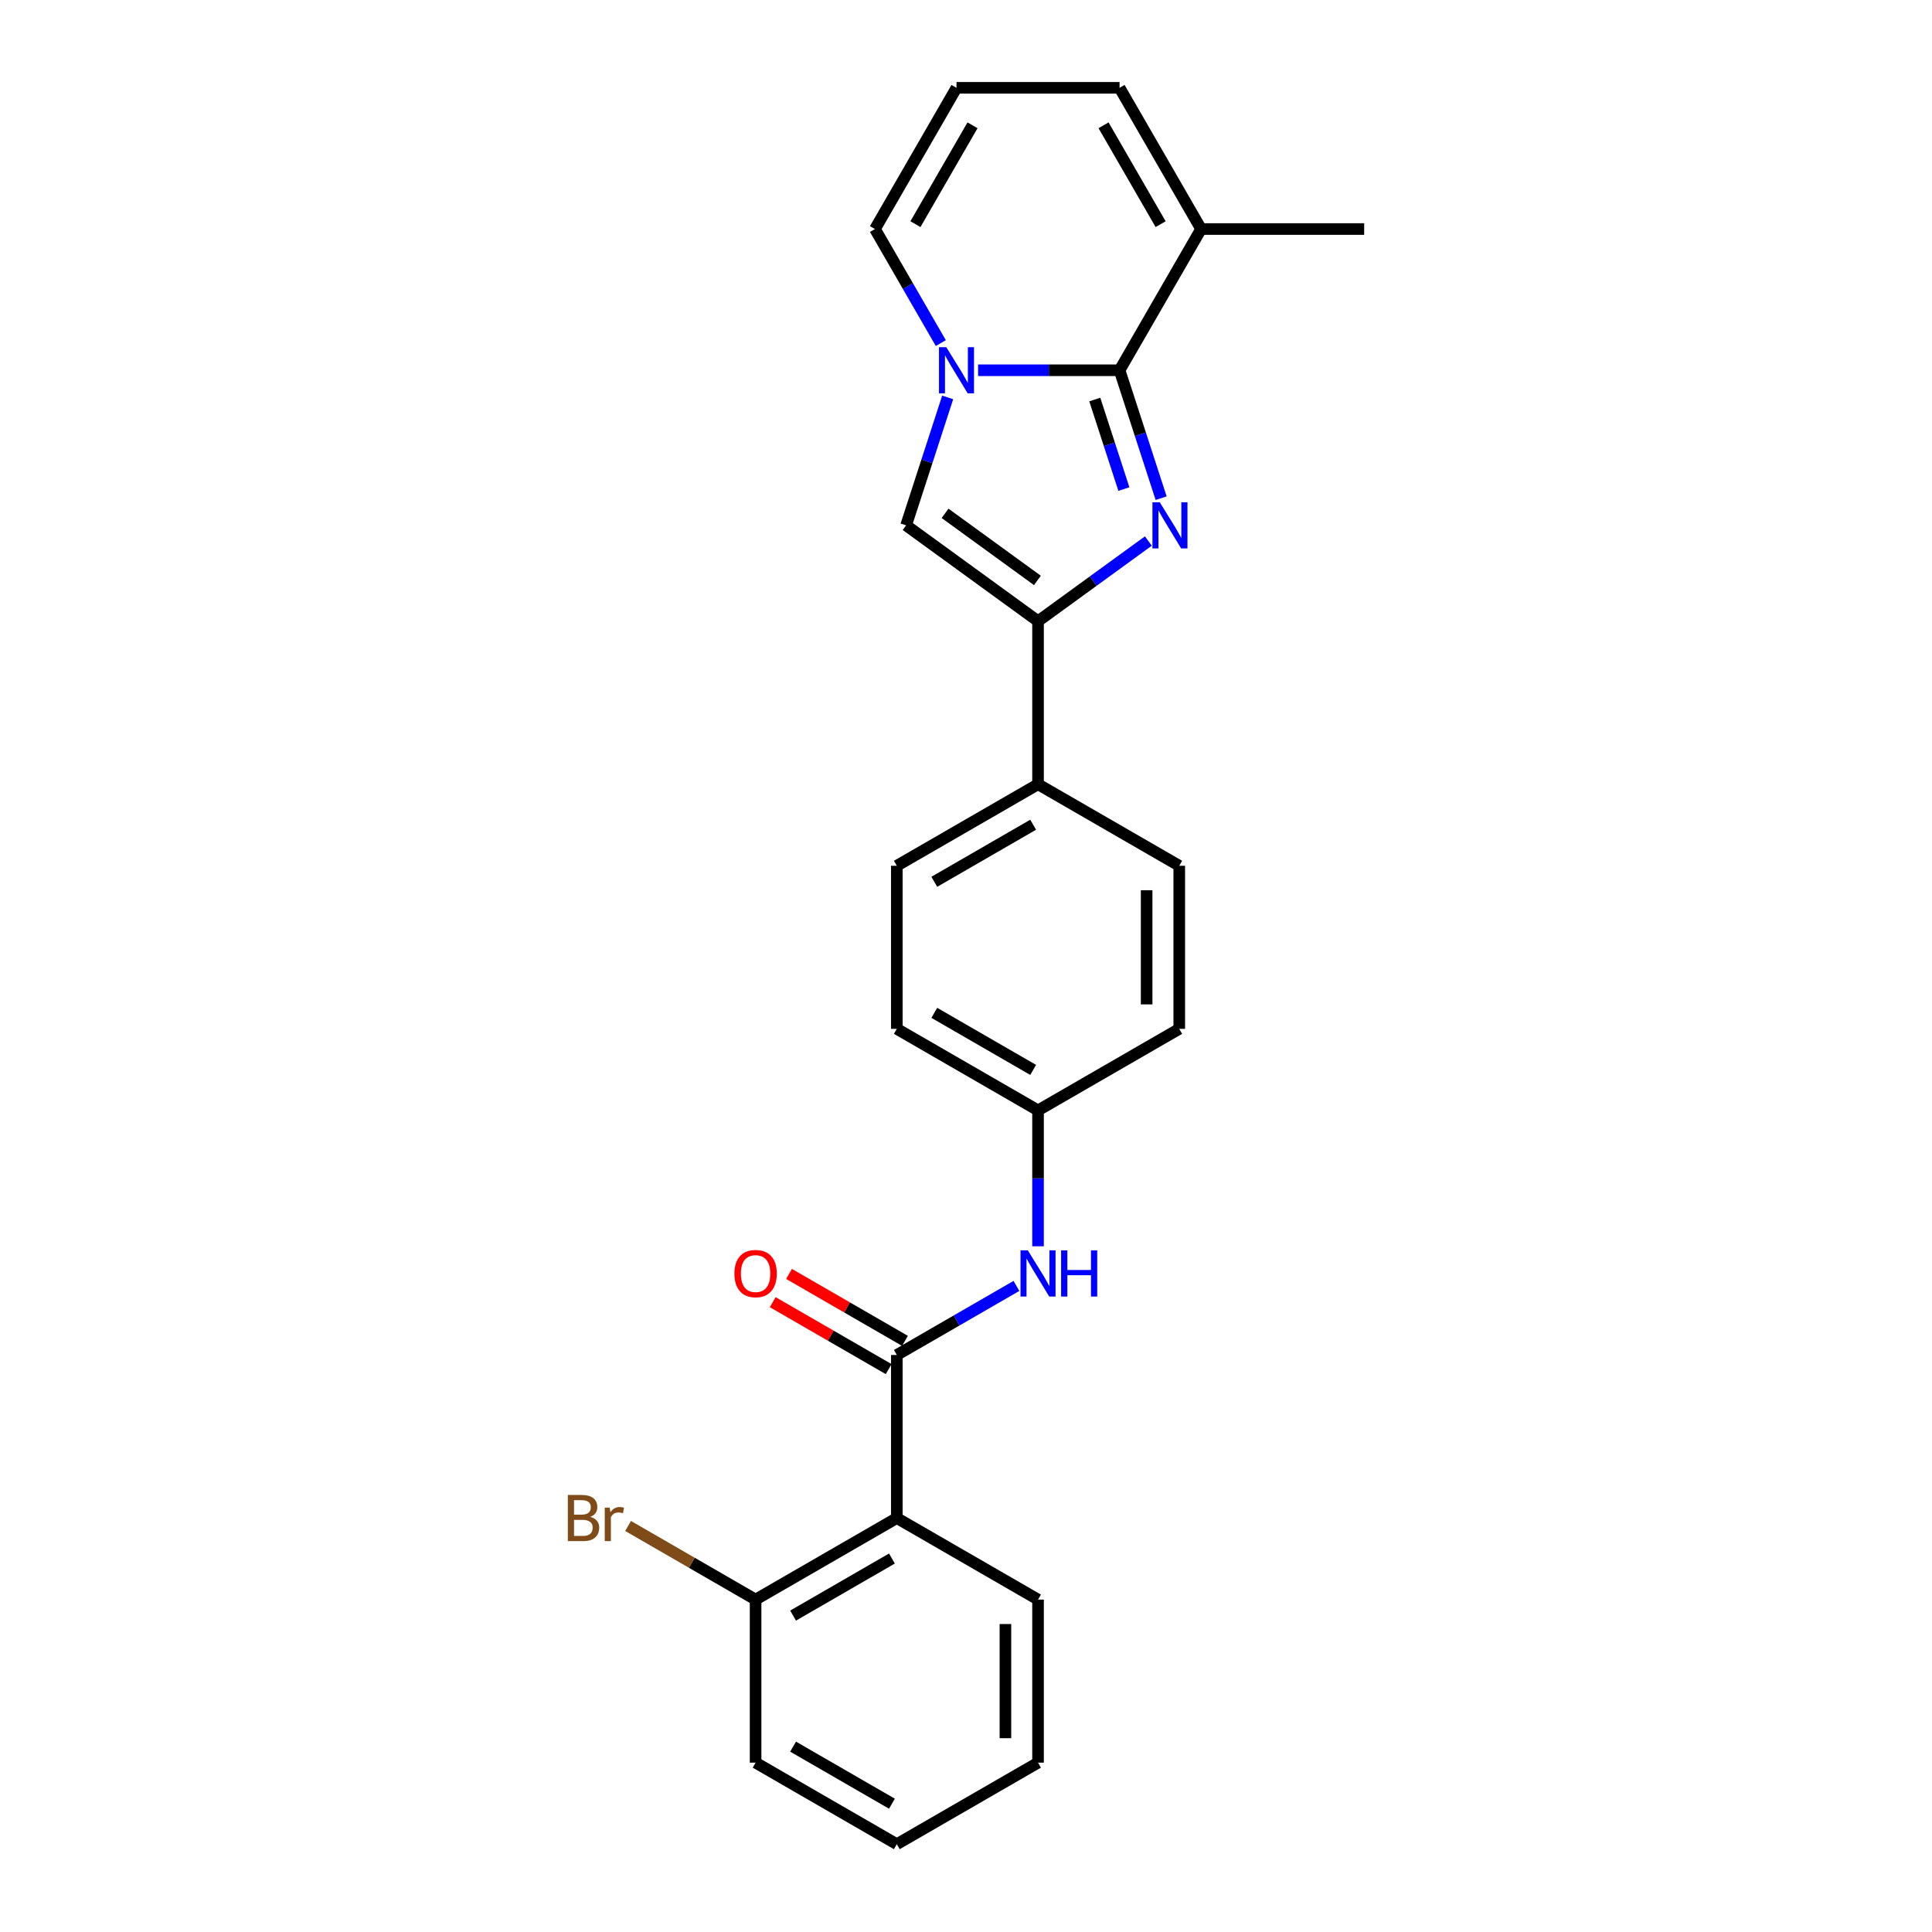 <?xml version='1.0' encoding='iso-8859-1'?>
<svg version='1.1' baseProfile='full'
              xmlns='http://www.w3.org/2000/svg'
                      xmlns:rdkit='http://www.rdkit.org/xml'
                      xmlns:xlink='http://www.w3.org/1999/xlink'
                  xml:space='preserve'
width='1000px' height='1000px' viewBox='0 0 1000 1000'>
<!-- END OF HEADER -->
<rect style='opacity:1.0;fill:#FFFFFF;stroke:none' width='1000' height='1000' x='0' y='0'> </rect>
<path class='bond-0' d='M 600.998,257.854 L 590.242,224.749' style='fill:none;fill-rule:evenodd;stroke:#0000FF;stroke-width:6px;stroke-linecap:butt;stroke-linejoin:miter;stroke-opacity:1' />
<path class='bond-0' d='M 590.242,224.749 L 579.485,191.644' style='fill:none;fill-rule:evenodd;stroke:#000000;stroke-width:6px;stroke-linecap:butt;stroke-linejoin:miter;stroke-opacity:1' />
<path class='bond-0' d='M 581.717,253.139 L 574.187,229.966' style='fill:none;fill-rule:evenodd;stroke:#0000FF;stroke-width:6px;stroke-linecap:butt;stroke-linejoin:miter;stroke-opacity:1' />
<path class='bond-0' d='M 574.187,229.966 L 566.658,206.792' style='fill:none;fill-rule:evenodd;stroke:#000000;stroke-width:6px;stroke-linecap:butt;stroke-linejoin:miter;stroke-opacity:1' />
<path class='bond-2' d='M 594.392,280.035 L 565.838,300.78' style='fill:none;fill-rule:evenodd;stroke:#0000FF;stroke-width:6px;stroke-linecap:butt;stroke-linejoin:miter;stroke-opacity:1' />
<path class='bond-2' d='M 565.838,300.78 L 537.284,321.526' style='fill:none;fill-rule:evenodd;stroke:#000000;stroke-width:6px;stroke-linecap:butt;stroke-linejoin:miter;stroke-opacity:1' />
<path class='bond-1' d='M 579.485,191.644 L 542.871,191.644' style='fill:none;fill-rule:evenodd;stroke:#000000;stroke-width:6px;stroke-linecap:butt;stroke-linejoin:miter;stroke-opacity:1' />
<path class='bond-1' d='M 542.871,191.644 L 506.257,191.644' style='fill:none;fill-rule:evenodd;stroke:#0000FF;stroke-width:6px;stroke-linecap:butt;stroke-linejoin:miter;stroke-opacity:1' />
<path class='bond-6' d='M 579.485,191.644 L 621.686,118.549' style='fill:none;fill-rule:evenodd;stroke:#000000;stroke-width:6px;stroke-linecap:butt;stroke-linejoin:miter;stroke-opacity:1' />
<path class='bond-8' d='M 486.964,177.583 L 469.923,148.066' style='fill:none;fill-rule:evenodd;stroke:#0000FF;stroke-width:6px;stroke-linecap:butt;stroke-linejoin:miter;stroke-opacity:1' />
<path class='bond-8' d='M 469.923,148.066 L 452.881,118.549' style='fill:none;fill-rule:evenodd;stroke:#000000;stroke-width:6px;stroke-linecap:butt;stroke-linejoin:miter;stroke-opacity:1' />
<path class='bond-25' d='M 490.514,205.706 L 479.757,238.811' style='fill:none;fill-rule:evenodd;stroke:#0000FF;stroke-width:6px;stroke-linecap:butt;stroke-linejoin:miter;stroke-opacity:1' />
<path class='bond-25' d='M 479.757,238.811 L 469.001,271.916' style='fill:none;fill-rule:evenodd;stroke:#000000;stroke-width:6px;stroke-linecap:butt;stroke-linejoin:miter;stroke-opacity:1' />
<path class='bond-4' d='M 537.284,321.526 L 469.001,271.916' style='fill:none;fill-rule:evenodd;stroke:#000000;stroke-width:6px;stroke-linecap:butt;stroke-linejoin:miter;stroke-opacity:1' />
<path class='bond-4' d='M 536.963,300.428 L 489.165,265.701' style='fill:none;fill-rule:evenodd;stroke:#000000;stroke-width:6px;stroke-linecap:butt;stroke-linejoin:miter;stroke-opacity:1' />
<path class='bond-9' d='M 537.284,321.526 L 537.284,405.929' style='fill:none;fill-rule:evenodd;stroke:#000000;stroke-width:6px;stroke-linecap:butt;stroke-linejoin:miter;stroke-opacity:1' />
<path class='bond-3' d='M 464.189,701.338 L 495.149,683.463' style='fill:none;fill-rule:evenodd;stroke:#000000;stroke-width:6px;stroke-linecap:butt;stroke-linejoin:miter;stroke-opacity:1' />
<path class='bond-3' d='M 495.149,683.463 L 526.109,665.588' style='fill:none;fill-rule:evenodd;stroke:#0000FF;stroke-width:6px;stroke-linecap:butt;stroke-linejoin:miter;stroke-opacity:1' />
<path class='bond-5' d='M 464.189,701.338 L 464.189,785.74' style='fill:none;fill-rule:evenodd;stroke:#000000;stroke-width:6px;stroke-linecap:butt;stroke-linejoin:miter;stroke-opacity:1' />
<path class='bond-12' d='M 468.409,694.028 L 438.403,676.704' style='fill:none;fill-rule:evenodd;stroke:#000000;stroke-width:6px;stroke-linecap:butt;stroke-linejoin:miter;stroke-opacity:1' />
<path class='bond-12' d='M 438.403,676.704 L 408.397,659.38' style='fill:none;fill-rule:evenodd;stroke:#FF0000;stroke-width:6px;stroke-linecap:butt;stroke-linejoin:miter;stroke-opacity:1' />
<path class='bond-12' d='M 459.969,708.647 L 429.963,691.323' style='fill:none;fill-rule:evenodd;stroke:#000000;stroke-width:6px;stroke-linecap:butt;stroke-linejoin:miter;stroke-opacity:1' />
<path class='bond-12' d='M 429.963,691.323 L 399.957,673.999' style='fill:none;fill-rule:evenodd;stroke:#FF0000;stroke-width:6px;stroke-linecap:butt;stroke-linejoin:miter;stroke-opacity:1' />
<path class='bond-11' d='M 464.189,785.74 L 391.094,827.942' style='fill:none;fill-rule:evenodd;stroke:#000000;stroke-width:6px;stroke-linecap:butt;stroke-linejoin:miter;stroke-opacity:1' />
<path class='bond-11' d='M 461.665,806.689 L 410.499,836.23' style='fill:none;fill-rule:evenodd;stroke:#000000;stroke-width:6px;stroke-linecap:butt;stroke-linejoin:miter;stroke-opacity:1' />
<path class='bond-20' d='M 464.189,785.74 L 537.284,827.942' style='fill:none;fill-rule:evenodd;stroke:#000000;stroke-width:6px;stroke-linecap:butt;stroke-linejoin:miter;stroke-opacity:1' />
<path class='bond-13' d='M 621.686,118.549 L 579.485,45.455' style='fill:none;fill-rule:evenodd;stroke:#000000;stroke-width:6px;stroke-linecap:butt;stroke-linejoin:miter;stroke-opacity:1' />
<path class='bond-13' d='M 600.737,116.025 L 571.196,64.859' style='fill:none;fill-rule:evenodd;stroke:#000000;stroke-width:6px;stroke-linecap:butt;stroke-linejoin:miter;stroke-opacity:1' />
<path class='bond-21' d='M 621.686,118.549 L 706.089,118.549' style='fill:none;fill-rule:evenodd;stroke:#000000;stroke-width:6px;stroke-linecap:butt;stroke-linejoin:miter;stroke-opacity:1' />
<path class='bond-7' d='M 537.284,645.075 L 537.284,609.904' style='fill:none;fill-rule:evenodd;stroke:#0000FF;stroke-width:6px;stroke-linecap:butt;stroke-linejoin:miter;stroke-opacity:1' />
<path class='bond-7' d='M 537.284,609.904 L 537.284,574.734' style='fill:none;fill-rule:evenodd;stroke:#000000;stroke-width:6px;stroke-linecap:butt;stroke-linejoin:miter;stroke-opacity:1' />
<path class='bond-27' d='M 452.881,118.549 L 495.083,45.455' style='fill:none;fill-rule:evenodd;stroke:#000000;stroke-width:6px;stroke-linecap:butt;stroke-linejoin:miter;stroke-opacity:1' />
<path class='bond-27' d='M 473.83,116.025 L 503.371,64.859' style='fill:none;fill-rule:evenodd;stroke:#000000;stroke-width:6px;stroke-linecap:butt;stroke-linejoin:miter;stroke-opacity:1' />
<path class='bond-14' d='M 537.284,405.929 L 464.189,448.13' style='fill:none;fill-rule:evenodd;stroke:#000000;stroke-width:6px;stroke-linecap:butt;stroke-linejoin:miter;stroke-opacity:1' />
<path class='bond-14' d='M 534.76,426.878 L 483.594,456.419' style='fill:none;fill-rule:evenodd;stroke:#000000;stroke-width:6px;stroke-linecap:butt;stroke-linejoin:miter;stroke-opacity:1' />
<path class='bond-15' d='M 537.284,405.929 L 610.379,448.13' style='fill:none;fill-rule:evenodd;stroke:#000000;stroke-width:6px;stroke-linecap:butt;stroke-linejoin:miter;stroke-opacity:1' />
<path class='bond-10' d='M 495.083,45.455 L 579.485,45.455' style='fill:none;fill-rule:evenodd;stroke:#000000;stroke-width:6px;stroke-linecap:butt;stroke-linejoin:miter;stroke-opacity:1' />
<path class='bond-17' d='M 391.094,827.942 L 358.092,808.888' style='fill:none;fill-rule:evenodd;stroke:#000000;stroke-width:6px;stroke-linecap:butt;stroke-linejoin:miter;stroke-opacity:1' />
<path class='bond-17' d='M 358.092,808.888 L 325.089,789.834' style='fill:none;fill-rule:evenodd;stroke:#7F4C19;stroke-width:6px;stroke-linecap:butt;stroke-linejoin:miter;stroke-opacity:1' />
<path class='bond-22' d='M 391.094,827.942 L 391.094,912.344' style='fill:none;fill-rule:evenodd;stroke:#000000;stroke-width:6px;stroke-linecap:butt;stroke-linejoin:miter;stroke-opacity:1' />
<path class='bond-19' d='M 464.189,448.13 L 464.189,532.533' style='fill:none;fill-rule:evenodd;stroke:#000000;stroke-width:6px;stroke-linecap:butt;stroke-linejoin:miter;stroke-opacity:1' />
<path class='bond-18' d='M 610.379,448.13 L 610.379,532.533' style='fill:none;fill-rule:evenodd;stroke:#000000;stroke-width:6px;stroke-linecap:butt;stroke-linejoin:miter;stroke-opacity:1' />
<path class='bond-18' d='M 593.498,460.79 L 593.498,519.872' style='fill:none;fill-rule:evenodd;stroke:#000000;stroke-width:6px;stroke-linecap:butt;stroke-linejoin:miter;stroke-opacity:1' />
<path class='bond-16' d='M 537.284,574.734 L 610.379,532.533' style='fill:none;fill-rule:evenodd;stroke:#000000;stroke-width:6px;stroke-linecap:butt;stroke-linejoin:miter;stroke-opacity:1' />
<path class='bond-26' d='M 537.284,574.734 L 464.189,532.533' style='fill:none;fill-rule:evenodd;stroke:#000000;stroke-width:6px;stroke-linecap:butt;stroke-linejoin:miter;stroke-opacity:1' />
<path class='bond-26' d='M 534.76,553.785 L 483.594,524.244' style='fill:none;fill-rule:evenodd;stroke:#000000;stroke-width:6px;stroke-linecap:butt;stroke-linejoin:miter;stroke-opacity:1' />
<path class='bond-23' d='M 537.284,827.942 L 537.284,912.344' style='fill:none;fill-rule:evenodd;stroke:#000000;stroke-width:6px;stroke-linecap:butt;stroke-linejoin:miter;stroke-opacity:1' />
<path class='bond-23' d='M 520.403,840.602 L 520.403,899.684' style='fill:none;fill-rule:evenodd;stroke:#000000;stroke-width:6px;stroke-linecap:butt;stroke-linejoin:miter;stroke-opacity:1' />
<path class='bond-28' d='M 391.094,912.344 L 464.189,954.545' style='fill:none;fill-rule:evenodd;stroke:#000000;stroke-width:6px;stroke-linecap:butt;stroke-linejoin:miter;stroke-opacity:1' />
<path class='bond-28' d='M 410.499,904.055 L 461.665,933.596' style='fill:none;fill-rule:evenodd;stroke:#000000;stroke-width:6px;stroke-linecap:butt;stroke-linejoin:miter;stroke-opacity:1' />
<path class='bond-24' d='M 537.284,912.344 L 464.189,954.545' style='fill:none;fill-rule:evenodd;stroke:#000000;stroke-width:6px;stroke-linecap:butt;stroke-linejoin:miter;stroke-opacity:1' />
<path  class='atom-0' d='M 600.283 259.964
L 608.116 272.625
Q 608.892 273.874, 610.142 276.136
Q 611.391 278.398, 611.458 278.533
L 611.458 259.964
L 614.632 259.964
L 614.632 283.867
L 611.357 283.867
L 602.95 270.025
Q 601.971 268.405, 600.925 266.548
Q 599.912 264.691, 599.608 264.117
L 599.608 283.867
L 596.502 283.867
L 596.502 259.964
L 600.283 259.964
' fill='#0000FF'/>
<path  class='atom-2' d='M 489.799 179.693
L 497.632 192.353
Q 498.408 193.602, 499.657 195.864
Q 500.906 198.126, 500.974 198.261
L 500.974 179.693
L 504.147 179.693
L 504.147 203.595
L 500.873 203.595
L 492.466 189.753
Q 491.487 188.133, 490.44 186.276
Q 489.428 184.419, 489.124 183.845
L 489.124 203.595
L 486.018 203.595
L 486.018 179.693
L 489.799 179.693
' fill='#0000FF'/>
<path  class='atom-8' d='M 532 647.185
L 539.833 659.845
Q 540.609 661.095, 541.858 663.357
Q 543.108 665.619, 543.175 665.754
L 543.175 647.185
L 546.349 647.185
L 546.349 671.088
L 543.074 671.088
L 534.667 657.246
Q 533.688 655.625, 532.642 653.768
Q 531.629 651.912, 531.325 651.338
L 531.325 671.088
L 528.219 671.088
L 528.219 647.185
L 532 647.185
' fill='#0000FF'/>
<path  class='atom-8' d='M 549.218 647.185
L 552.459 647.185
L 552.459 657.347
L 564.681 657.347
L 564.681 647.185
L 567.922 647.185
L 567.922 671.088
L 564.681 671.088
L 564.681 660.048
L 552.459 660.048
L 552.459 671.088
L 549.218 671.088
L 549.218 647.185
' fill='#0000FF'/>
<path  class='atom-13' d='M 380.122 659.204
Q 380.122 653.465, 382.958 650.257
Q 385.794 647.05, 391.094 647.05
Q 396.395 647.05, 399.231 650.257
Q 402.067 653.465, 402.067 659.204
Q 402.067 665.011, 399.197 668.319
Q 396.327 671.594, 391.094 671.594
Q 385.828 671.594, 382.958 668.319
Q 380.122 665.045, 380.122 659.204
M 391.094 668.893
Q 394.74 668.893, 396.699 666.463
Q 398.691 663.998, 398.691 659.204
Q 398.691 654.511, 396.699 652.148
Q 394.74 649.751, 391.094 649.751
Q 387.448 649.751, 385.456 652.114
Q 383.498 654.477, 383.498 659.204
Q 383.498 664.032, 385.456 666.463
Q 387.448 668.893, 391.094 668.893
' fill='#FF0000'/>
<path  class='atom-18' d='M 305.525 785.133
Q 307.821 785.774, 308.968 787.192
Q 310.15 788.576, 310.15 790.636
Q 310.15 793.944, 308.023 795.835
Q 305.93 797.692, 301.946 797.692
L 293.911 797.692
L 293.911 773.789
L 300.967 773.789
Q 305.052 773.789, 307.112 775.443
Q 309.171 777.098, 309.171 780.136
Q 309.171 783.748, 305.525 785.133
M 297.118 776.49
L 297.118 783.985
L 300.967 783.985
Q 303.33 783.985, 304.546 783.039
Q 305.795 782.06, 305.795 780.136
Q 305.795 776.49, 300.967 776.49
L 297.118 776.49
M 301.946 794.991
Q 304.276 794.991, 305.525 793.877
Q 306.774 792.763, 306.774 790.636
Q 306.774 788.678, 305.39 787.698
Q 304.039 786.686, 301.44 786.686
L 297.118 786.686
L 297.118 794.991
L 301.946 794.991
' fill='#7F4C19'/>
<path  class='atom-18' d='M 315.586 780.339
L 315.957 782.736
Q 317.78 780.035, 320.751 780.035
Q 321.696 780.035, 322.979 780.372
L 322.473 783.208
Q 321.021 782.871, 320.211 782.871
Q 318.793 782.871, 317.848 783.445
Q 316.936 783.985, 316.193 785.301
L 316.193 797.692
L 313.02 797.692
L 313.02 780.339
L 315.586 780.339
' fill='#7F4C19'/>
</svg>
